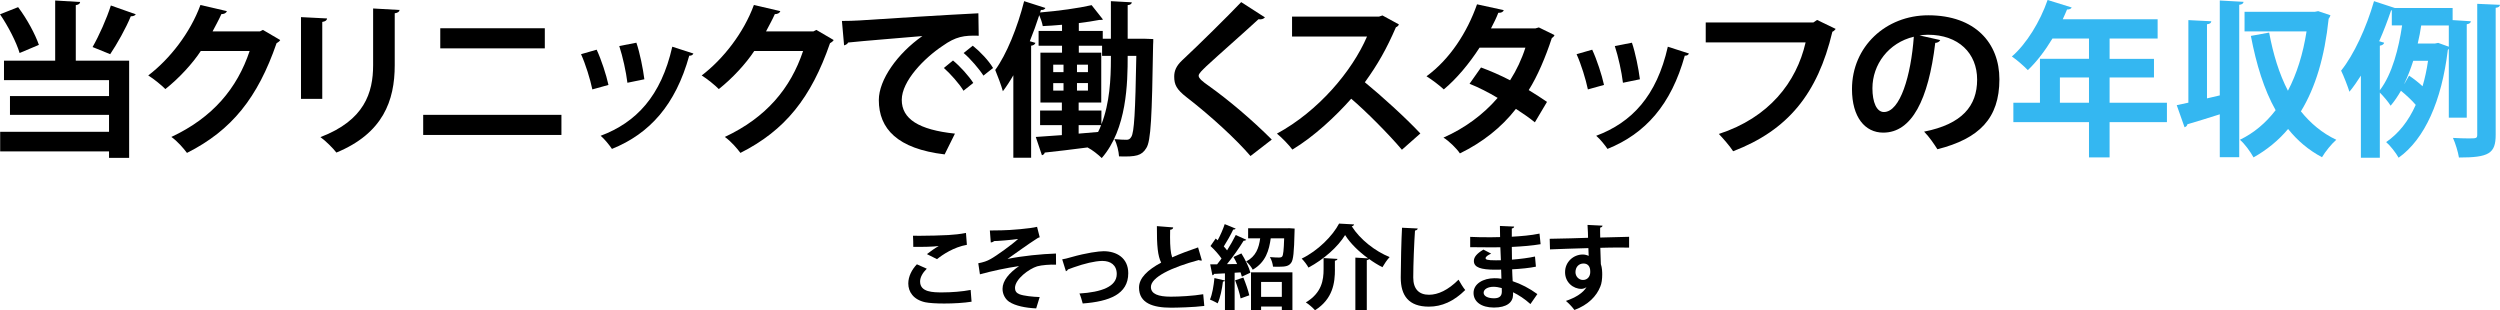 <?xml version="1.0" encoding="UTF-8"?>
<svg id="_レイヤー_2" data-name="レイヤー 2" xmlns="http://www.w3.org/2000/svg" viewBox="0 0 601.68 74.7">
  <defs>
    <style>
      .cls-1 {
        fill: #34b7f1;
      }
    </style>
  </defs>
  <g id="_デザイン" data-name="デザイン">
    <g>
      <g>
        <path d="M4.36,1.72c2.12,2.8,4.12,6.52,5,9.08l-4.64,1.96C3.96,10.2,1.96,6.28,0,3.44l4.36-1.72ZM19.28.48c-.04.4-.32.64-1.04.76v13.36h12.84v23.4h-4.84v-1.56H.04v-4.72h26.2v-4.08H2.4v-4.52h23.84v-3.84H.96v-4.68h12.32V.12l6,.36ZM22.28,11.32c1.56-2.72,3.4-6.84,4.4-10l6,2.12c-.2.32-.6.48-1.2.48-1.2,2.92-3.32,6.68-4.96,9.12l-4.24-1.72Z"/>
        <path d="M67.44,9.64c-.16.32-.56.56-.88.76-4.52,13.08-10.76,20.96-21.56,26.4-.84-1.12-2.32-2.84-3.76-3.84,10-4.68,15.84-11.72,18.84-20.68h-11.76c-2,3.04-5.24,6.56-8.52,9.16-.96-.96-2.76-2.44-4.12-3.28,5.2-3.96,10.12-10.28,12.56-16.96l6.36,1.48c-.16.48-.68.72-1.32.72-.64,1.44-1.44,2.84-2.12,4.16h11.4l.72-.36,4.16,2.44Z"/>
        <path d="M72.44,23.8V4.12l6.28.32c-.04.44-.4.72-1.16.84v18.52h-5.12ZM96.16,2.4c-.04.4-.36.68-1.16.8v12.52c0,8.48-2.8,16.36-14.04,21-.76-1-2.64-2.88-3.84-3.72,10.6-4.04,12.68-10.68,12.68-17.32V2.04l6.36.36Z"/>
        <path d="M135.12,27.64v4.84h-33.27v-4.84h33.27ZM131.12,6.8v4.84h-25.16v-4.84h25.16Z"/>
        <path d="M143.6,11.96c1.12,2.4,2.32,6.08,2.84,8.48l-3.88,1.08c-.52-2.48-1.6-6-2.72-8.48l3.76-1.08ZM166.88,12.88c-.12.32-.48.56-1,.52-3.28,11.8-9.48,18.76-18.6,22.44-.52-.8-1.8-2.4-2.72-3.16,8.56-3.2,14.56-9.56,17.24-21.44l5.08,1.64ZM153.16,10.28c.84,2.44,1.6,6.28,1.92,8.8l-4.08.84c-.32-2.64-1.12-6.28-1.96-8.84l4.12-.8Z"/>
        <path d="M200.64,9.64c-.16.32-.56.56-.88.76-4.52,13.08-10.76,20.96-21.56,26.4-.84-1.12-2.32-2.84-3.76-3.84,10-4.68,15.84-11.72,18.84-20.68h-11.76c-2,3.04-5.24,6.56-8.52,9.16-.96-.96-2.76-2.44-4.12-3.28,5.2-3.96,10.12-10.28,12.56-16.96l6.36,1.48c-.16.48-.68.72-1.32.72-.64,1.44-1.44,2.84-2.12,4.16h11.4l.72-.36,4.16,2.44Z"/>
        <path d="M202.64,5.04c1.24,0,3.08-.04,4.2-.12,4.6-.32,21.88-1.4,28.63-1.72l.08,5.4c-3.56-.12-5.52.2-8.68,2.44-4.4,2.92-9.84,8.44-9.84,13s4.04,7.2,12.8,8.12l-2.48,5c-11.36-1.36-15.84-6.16-15.84-13.08,0-4.88,4.48-11.2,10.48-15.4-4.96.44-14.2,1.16-17.88,1.56-.08.32-.6.6-.96.68l-.52-5.88ZM229.36,14.56c1.72,1.4,3.8,3.72,4.88,5.4l-2.36,1.88c-.88-1.56-3.28-4.24-4.72-5.48l2.2-1.8ZM234.12,11c1.8,1.44,3.84,3.6,4.88,5.36l-2.32,1.84c-.92-1.48-3.16-4.12-4.76-5.44l2.2-1.76Z"/>
        <path d="M275.4,9.32l2.16.08c0,.32,0,.92-.04,1.4-.28,17.28-.52,23.16-1.64,24.84-1.12,1.84-2.48,2.12-6.56,2-.08-1.2-.48-3-1.12-4.16,1.24.12,2.28.16,2.92.16.52,0,.84-.16,1.16-.72.68-1.08.96-5.84,1.2-19.48h-2.08c0,6.48-.16,17.6-6.24,24.6-.76-.76-2.32-2-3.36-2.52v-.04c-3.92.52-7.72.96-10.36,1.24-.08.36-.36.56-.68.64l-1.48-4.4,6.28-.44v-2.4h-5.24v-3.52h5.24v-1.92h-5.16v-12h5.2v-1.68h-5.64v-3.56h5.64v-1.48c-1.56.16-3.16.24-4.64.32-.12-.72-.48-1.8-.84-2.64-.68,2.12-1.44,4.2-2.28,6.28l1.36.4c-.12.32-.4.6-1.04.68v26.96h-4.28v-19.84c-.8,1.4-1.64,2.68-2.52,3.84-.32-1.24-1.32-3.88-1.84-5.12,2.72-3.72,5.36-10.24,6.96-16.56l5.12,1.64c-.16.32-.48.52-1.08.48l-.2.6c4.4-.36,9.28-1.04,12.4-1.76l2.72,3.44c-.16.12-.2.12-.88.12-1.4.28-3.08.52-4.92.76v1.88h5.76v1.88h1.96V.28l5.04.28c-.04.36-.32.6-1,.68v8.08h4ZM253.48,15.56v1.8h2.48v-1.8h-2.48ZM253.48,20v1.8h2.48v-1.8h-2.48ZM259.2,17.36h2.64v-1.8h-2.64v1.8ZM259.2,21.8h2.64v-1.8h-2.64v1.8ZM265.08,29.92c2-5.08,2.28-11,2.28-15.68v-.8h-2.12v-2.44h-5.6v1.68h5.4v12h-5.44v1.92h5.48v3.32ZM259.6,32.16l4.68-.4c.28-.52.52-1.08.72-1.64h-5.4v2.04Z"/>
        <path d="M300.96,37.55c-3.44-4-9.44-9.56-15.4-14.16-2.4-1.88-2.96-3-2.96-4.96,0-1.32.44-2.52,1.88-3.88,4-3.72,11.16-10.8,14.24-14.04l5.72,3.68c-.36.36-.84.56-1.56.44-3.68,3.4-9.32,8.32-12.6,11.36-.88.88-1.8,1.68-1.8,2.24,0,.64,1,1.44,2.44,2.44,4.88,3.48,10.44,8.2,15.16,12.92l-5.12,3.96Z"/>
        <path d="M336.68,5.88c-.12.32-.4.56-.72.68-2.24,5.16-4.32,8.88-7.48,13.24,3.92,3.2,9.8,8.52,13.36,12.32l-4.44,3.92c-3.12-3.72-8.84-9.44-12.2-12.28-3.76,4.24-8.96,9.12-14.16,12.24-.8-1.08-2.56-2.92-3.72-3.84,9.96-5.4,18.08-15,21.68-23.36h-18.04v-4.8h20.92l.84-.28,3.96,2.16Z"/>
        <path d="M374.12,8.44c-.08.28-.32.52-.64.72-1.52,4.64-3.48,9.24-5.56,12.52,1.4.84,3.24,2.04,4.4,2.84l-2.92,4.92c-1.16-.96-3.12-2.32-4.56-3.24-3.52,4.52-8.08,8.08-13.48,10.72-.76-1.16-2.68-3.04-3.96-3.8,5.08-2.24,9.56-5.52,13.04-9.56-2.12-1.28-4.56-2.52-6.76-3.4l2.76-3.92c2.2.8,4.68,1.88,7,3.08,1.56-2.44,2.8-5.08,3.68-7.84h-11.04c-2.48,3.84-5.56,7.52-8.6,10.04-.96-.92-2.92-2.4-4.16-3.16,5.64-4.12,9.8-10.6,12.16-17.32l6.44,1.4c-.16.44-.6.68-1.32.64-.4,1.08-1.12,2.56-1.76,3.76h10.68l.84-.24,3.76,1.84Z"/>
        <path d="M383.2,11.96c1.12,2.4,2.32,6.08,2.84,8.48l-3.88,1.08c-.52-2.48-1.6-6-2.72-8.48l3.76-1.08ZM406.48,12.88c-.12.32-.48.56-1,.52-3.28,11.8-9.48,18.76-18.6,22.44-.52-.8-1.8-2.4-2.72-3.16,8.56-3.2,14.56-9.56,17.24-21.44l5.08,1.64ZM392.76,10.28c.84,2.44,1.6,6.28,1.92,8.8l-4.08.84c-.32-2.64-1.12-6.28-1.96-8.84l4.12-.8Z"/>
        <path d="M441.8,6.96c-.2.28-.48.56-.8.68-3.56,15-10.76,23.72-23.88,28.76-.8-1.24-2.44-3.12-3.44-4.16,12.04-3.92,18.68-12.4,20.88-22.04h-24.04v-4.8h25.92l.88-.6,4.48,2.16Z"/>
        <path d="M466.96,9.64c-.16.36-.64.68-1.2.68-1.64,13.68-5.64,21.6-12.52,21.6-4.36,0-7.52-3.68-7.52-10.48,0-10.24,8.16-17.76,18.36-17.76,11.32,0,17.12,6.72,17.12,15.4,0,9.4-4.84,14.28-14.92,16.84-.76-1.2-1.88-2.88-3.2-4.24,9.12-1.8,12.76-6.16,12.76-12.52s-4.48-10.8-11.84-10.8c-.72,0-1.36.08-2.04.16l5,1.12ZM460.6,8.84c-6.08,1.44-9.96,6.68-9.96,12.4,0,3.36,1,5.72,2.76,5.72,3.92,0,6.52-8.76,7.2-18.12Z"/>
        <path class="cls-1" d="M521.52,24.72v4.68h-13.8v8.48h-4.96v-8.48h-18.2v-4.68h6.4v-10.56h11.8v-4.88h-8.8c-1.76,2.92-3.8,5.6-5.92,7.6-.88-.92-2.68-2.52-3.84-3.28,3.52-3.04,6.8-8.4,8.6-13.6l5.8,1.8c-.16.32-.56.52-1.12.48-.32.8-.68,1.56-1.04,2.36h22.84v4.64h-11.56v4.88h10.68v4.48h-10.68v6.08h13.8ZM495.76,24.72h7v-6.08h-7v6.08Z"/>
        <path class="cls-1" d="M534.24.12l5.72.32c-.04.4-.36.64-1.04.72v36.67h-4.68v-10.32c-2.96.96-5.8,1.8-7.8,2.4-.04.36-.32.6-.68.72l-1.88-5.32c.84-.16,1.76-.36,2.8-.6V4.84l5.52.28c-.04.4-.32.64-1.04.72v17.84l3.08-.72V.12ZM557.92,2.68l2.96,1c-.12.32-.24.6-.44.84-.96,9.16-3.16,16.52-6.68,22.28,2.32,2.88,5.12,5.24,8.52,6.84-1.12.96-2.68,2.88-3.44,4.2-3.24-1.72-5.92-4-8.16-6.8-2.36,2.8-5.12,5.04-8.32,6.84-.72-1.32-2.12-3.28-3.28-4.24,3.32-1.6,6.2-4,8.6-7.12-2.8-4.96-4.64-11-5.96-17.88l4.4-.8c.96,5.16,2.4,9.92,4.52,14,2.12-4.04,3.64-8.84,4.48-14.28h-14.92V2.84h16.92l.8-.16Z"/>
        <path class="cls-1" d="M593.68,28.32h-4.32V11.72c-.08.12-.16.24-.24.32-1.48,12.28-5.56,21.44-11.84,25.92-.6-1.12-2.08-3-3-3.76,2.96-2.04,5.36-5,7.12-8.96-.8-.96-2.32-2.4-3.56-3.4-.76,1.32-1.56,2.52-2.48,3.6-.56-.92-1.76-2.32-2.6-3.16v15.68h-4.56v-19.76c-.88,1.4-1.8,2.72-2.76,3.88-.36-1.2-1.4-3.88-2-5.08,3.04-3.76,6.08-10.32,7.92-16.72l5,1.64h13.92v2.92l4.4.28c-.04.36-.32.6-1,.72v22.48ZM573.8,10.28c-.08.36-.4.6-1.04.72v10.72c3-3.92,4.56-10.16,5.36-15.6h-2.48v-3.64h-.16c-.84,2.48-1.8,5-2.88,7.44l1.2.36ZM578.68,20.16l1.12-1.96c1.08.72,2.36,1.72,3.24,2.56.56-1.88,1-3.92,1.32-6.12h-3.56c-.6,1.88-1.32,3.76-2.16,5.52h.04ZM582.72,6.12c-.2,1.4-.48,2.84-.84,4.36h4.12c.32-.08.56-.12.8-.16.8.28,1.6.56,2.56.92v-5.12h-6.64ZM596.2.92l5.48.24c-.08.4-.32.64-1.04.72v30.55c0,4.52-1.64,5.48-8.84,5.48-.2-1.28-.84-3.4-1.44-4.72,1.36.08,2.72.12,3.68.12,1.96,0,2.16,0,2.16-.92V.92Z"/>
      </g>
      <g>
        <path d="M233.83,72.61c-1.76.29-4.31.44-6.6.44-1.92,0-3.65-.11-4.58-.31-2.84-.64-4.05-2.51-4.05-4.51,0-1.72.88-3.39,2.07-4.62l2.38,1.06c-1.01.99-1.61,2.09-1.61,3.08,0,2.62,3.17,2.62,5.39,2.62s4.77-.2,6.78-.59l.22,2.84ZM223.07,61.17c.75-.59,1.94-1.45,2.82-1.94v-.02c-1.12.18-4.25.24-6.09.2,0-.66-.02-2.07-.07-2.68.4.02.92.02,1.52.02,2.22,0,5.43-.09,6.98-.18,1.32-.07,2.93-.24,4.25-.51l.22,2.86c-3.15.55-5.87,2.38-7.19,3.45l-2.42-1.21Z"/>
        <path d="M238.25,55.47c.77,0,1.65-.02,2.82-.04,2.07-.02,6.91-.42,8.52-.84l.64,2.51c-.24.04-.57.22-.86.44-1.94,1.23-4.71,3.26-6.89,4.78,3.52-.73,8.21-1.19,11.66-1.3l.02,2.68c-1.36-.07-3.48.09-4.55.4-1.92.59-5.33,3.06-5.33,5.21,0,.71.33,1.21,1.06,1.5.97.4,3.3.64,4.88.68l-.84,2.73c-2.57-.11-5.04-.62-6.49-1.58-.86-.57-1.61-1.72-1.61-3.12,0-1.96,1.58-3.83,3.98-5.48-3.17.46-6.32,1.14-9.42,1.98l-.4-2.66c1.25-.24,2.11-.53,2.95-1.01,1.32-.7,5.35-3.61,6.64-4.84-1.52.24-4.99.51-5.79.51-.13.18-.55.33-.79.33l-.22-2.86Z"/>
        <path d="M255.63,62.42c.53-.09,1.25-.24,2.2-.53,3.65-1.04,6.62-1.43,7.79-1.43,3.06,0,5.92,1.58,5.92,5.3,0,5.04-4.53,6.8-10.96,7.28-.15-.59-.53-1.89-.79-2.4,5.33-.33,8.98-1.67,8.98-4.69,0-2.2-1.54-3.15-3.43-3.15h-.13c-1.76.04-4.18.62-6.8,1.54-.44.15-.97.37-1.39.51-.09.2-.29.37-.48.44l-.9-2.88Z"/>
        <path d="M289.25,62.69c-.07.02-.15.02-.22.02-.18,0-.37-.04-.51-.13-6.62,1.78-11.55,4.16-11.53,6.51.02,1.65,1.74,2.31,4.78,2.31,2.05,0,5.43-.18,7.81-.59l.26,2.82c-2.53.33-6.75.42-8.01.42-4.31,0-7.7-1.06-7.7-4.84,0-2.31,2.07-4.25,5.33-6.01-.81-1.58-1.06-4.03-1.03-8.78l3.92.31c-.02.33-.24.51-.73.57-.02.64-.02,1.23-.02,1.78,0,2.18.13,3.81.51,4.86,1.87-.84,3.98-1.63,6.23-2.4l.92,3.15Z"/>
        <path d="M297.74,63.54c-.26-.59-.57-1.17-.88-1.69l1.91-.86c.92,1.47,1.85,3.37,2.16,4.64l-2.05.95c-.07-.31-.18-.66-.31-1.03l-1.43.09v9.04h-2.33v-7.13c-.07.13-.22.22-.48.2-.22,1.8-.64,3.92-1.28,5.26-.46-.31-1.32-.68-1.85-.92.55-1.21.9-3.3,1.08-5.17l2.53.59v-1.72c-.99.07-1.89.11-2.62.13-.07.22-.24.31-.4.33l-.53-2.64h1.67c.35-.44.7-.9,1.06-1.39-.66-.97-1.72-2.16-2.66-3.01l1.25-1.8.48.42c.66-1.23,1.32-2.73,1.69-3.89l2.64,1.08c-.09.15-.31.24-.59.22-.57,1.23-1.5,2.86-2.27,4.07.31.33.57.64.79.95.79-1.28,1.54-2.57,2.09-3.7l2.53,1.14c-.11.15-.33.24-.64.24-1.01,1.67-2.55,3.87-4,5.63l2.42-.02ZM299.24,66.8c.57,1.39,1.17,3.1,1.43,4.27-.64.22-1.3.46-2.09.75-.2-1.17-.79-2.99-1.32-4.36l1.98-.66ZM310.24,54.92l1.34.09c0,.2,0,.51-.02.77-.11,4.91-.29,6.82-.84,7.5-.55.73-1.21.92-3.06.92-.4,0-.84,0-1.28-.02-.07-.7-.35-1.67-.75-2.31.95.09,1.8.11,2.22.11.33,0,.53-.04.73-.24.26-.33.4-1.52.48-4.38h-3.23c-.4,2.86-1.17,5.72-4.33,7.55-.31-.64-1.01-1.52-1.58-1.98,2.38-1.25,3.06-3.28,3.37-5.57h-2.9v-2.42h9.33l.53-.02ZM301.08,74.7v-9.15h9.97v9.06h-2.55v-.84h-4.99v.92h-2.42ZM308.5,67.86h-4.99v3.59h4.99v-3.59Z"/>
        <path d="M326.19,62l3.08.18c-2.29-1.65-4.33-3.67-5.54-5.61-1.69,2.79-5.1,5.85-8.82,7.83-.33-.64-1.08-1.63-1.63-2.16,3.92-1.89,7.46-5.48,9-8.43.09,0,.18,0,3.61.2-.07.24-.26.42-.57.44,2.02,3.21,5.68,6.03,9.13,7.42-.66.7-1.25,1.61-1.74,2.44-1.08-.55-2.18-1.23-3.21-1.98-.07.13-.24.24-.55.29v12.06h-2.75v-12.67ZM321.28,64.86c0,3.15-.46,7.08-4.8,9.81-.46-.57-1.52-1.47-2.2-1.89,3.87-2.31,4.27-5.43,4.27-7.99v-2.68c1.28.09,2.31.13,3.34.2-.02.22-.2.35-.62.44v2.11Z"/>
        <path d="M341.21,54.98c-.04.26-.24.44-.66.51-.2,2.93-.42,8.08-.42,11.31,0,2.82,1.43,4.14,3.79,4.14,2.18,0,4.6-1.12,7.11-3.63.33.62,1.19,2.02,1.61,2.49-2.75,2.73-5.65,4-8.74,4-4.88,0-6.78-2.66-6.78-7,0-2.95.15-9.33.31-11.99l3.78.18Z"/>
        <path d="M353.84,57.01c1.34.09,3.46.09,5.1.09.7,0,1.43-.02,2.09-.04-.02-.95-.04-2.02-.04-2.68l3.43.15c-.02.24-.22.4-.57.46v1.98c2.27-.13,4.55-.31,6.67-.75l.26,2.55c-2.07.35-4.27.53-6.93.66,0,1.03.02,2.05.04,3.06,1.98-.15,4.16-.44,5.54-.75l.22,2.44c-1.45.31-3.65.53-5.72.64.02,1.08.09,2.07.13,2.86,2,.66,4.05,1.72,5.94,3.1l-1.67,2.4c-1.36-1.23-2.79-2.16-4.18-2.84v.64c-.04,1.8-1.52,3.04-4.6,3.04s-4.91-1.43-4.91-3.52c0-2.22,2.35-3.54,5.02-3.54.55,0,1.12.02,1.69.13,0-.66-.04-1.41-.07-2.2-.59.02-1.21.02-1.72.02-2.99-.04-4.86-.48-4.84-2.11,0-.92.68-1.76,2.29-2.73l1.87.97c-.79.35-1.34.75-1.34,1.08,0,.35.29.53,2.49.53.37,0,.77,0,1.19-.02l-.13-3.12c-.68.02-1.45.02-2.16.02-1.52,0-3.74-.04-5.1-.04v-2.46ZM361.43,69.33c-.66-.18-1.36-.31-1.96-.31-1.36,0-2.4.57-2.4,1.43s1.08,1.34,2.51,1.34c1.3,0,1.87-.55,1.87-1.61l-.02-.86Z"/>
        <path d="M372.98,57.47c1.39-.04,3.32-.07,5.04-.11,1.03-.04,2.6-.09,4.18-.13,0-.33-.04-2.11-.13-3.1l3.63.18c-.02.18-.24.42-.59.48-.02.53,0,1.47.02,2.38,2.88-.09,5.76-.15,6.95-.18v2.6c-.64-.02-1.47-.02-2.42-.02-1.32,0-2.88.02-4.51.07l.13,3.92c.31.88.33,1.92.33,2.51,0,1.03-.13,2.18-.46,2.9-.9,2.29-2.9,4.4-6.23,5.63-.46-.66-1.41-1.65-2.05-2.18,2.38-.81,4.18-1.96,4.95-3.32h-.02c-.26.24-.77.42-1.21.42-1.96,0-3.92-1.56-3.92-4-.02-2.51,2.05-4.27,4.25-4.27.51,0,1.01.13,1.43.33,0-.22-.04-1.43-.07-1.87-1.63.02-8.89.29-9.24.31l-.07-2.53ZM382.73,65.44c0-.48,0-2.02-1.67-2.02-1.03.02-1.87.77-1.89,2.07,0,1.12.88,1.89,1.8,1.89,1.1,0,1.76-.84,1.76-1.94Z"/>
      </g>
    </g>
  </g>
</svg>